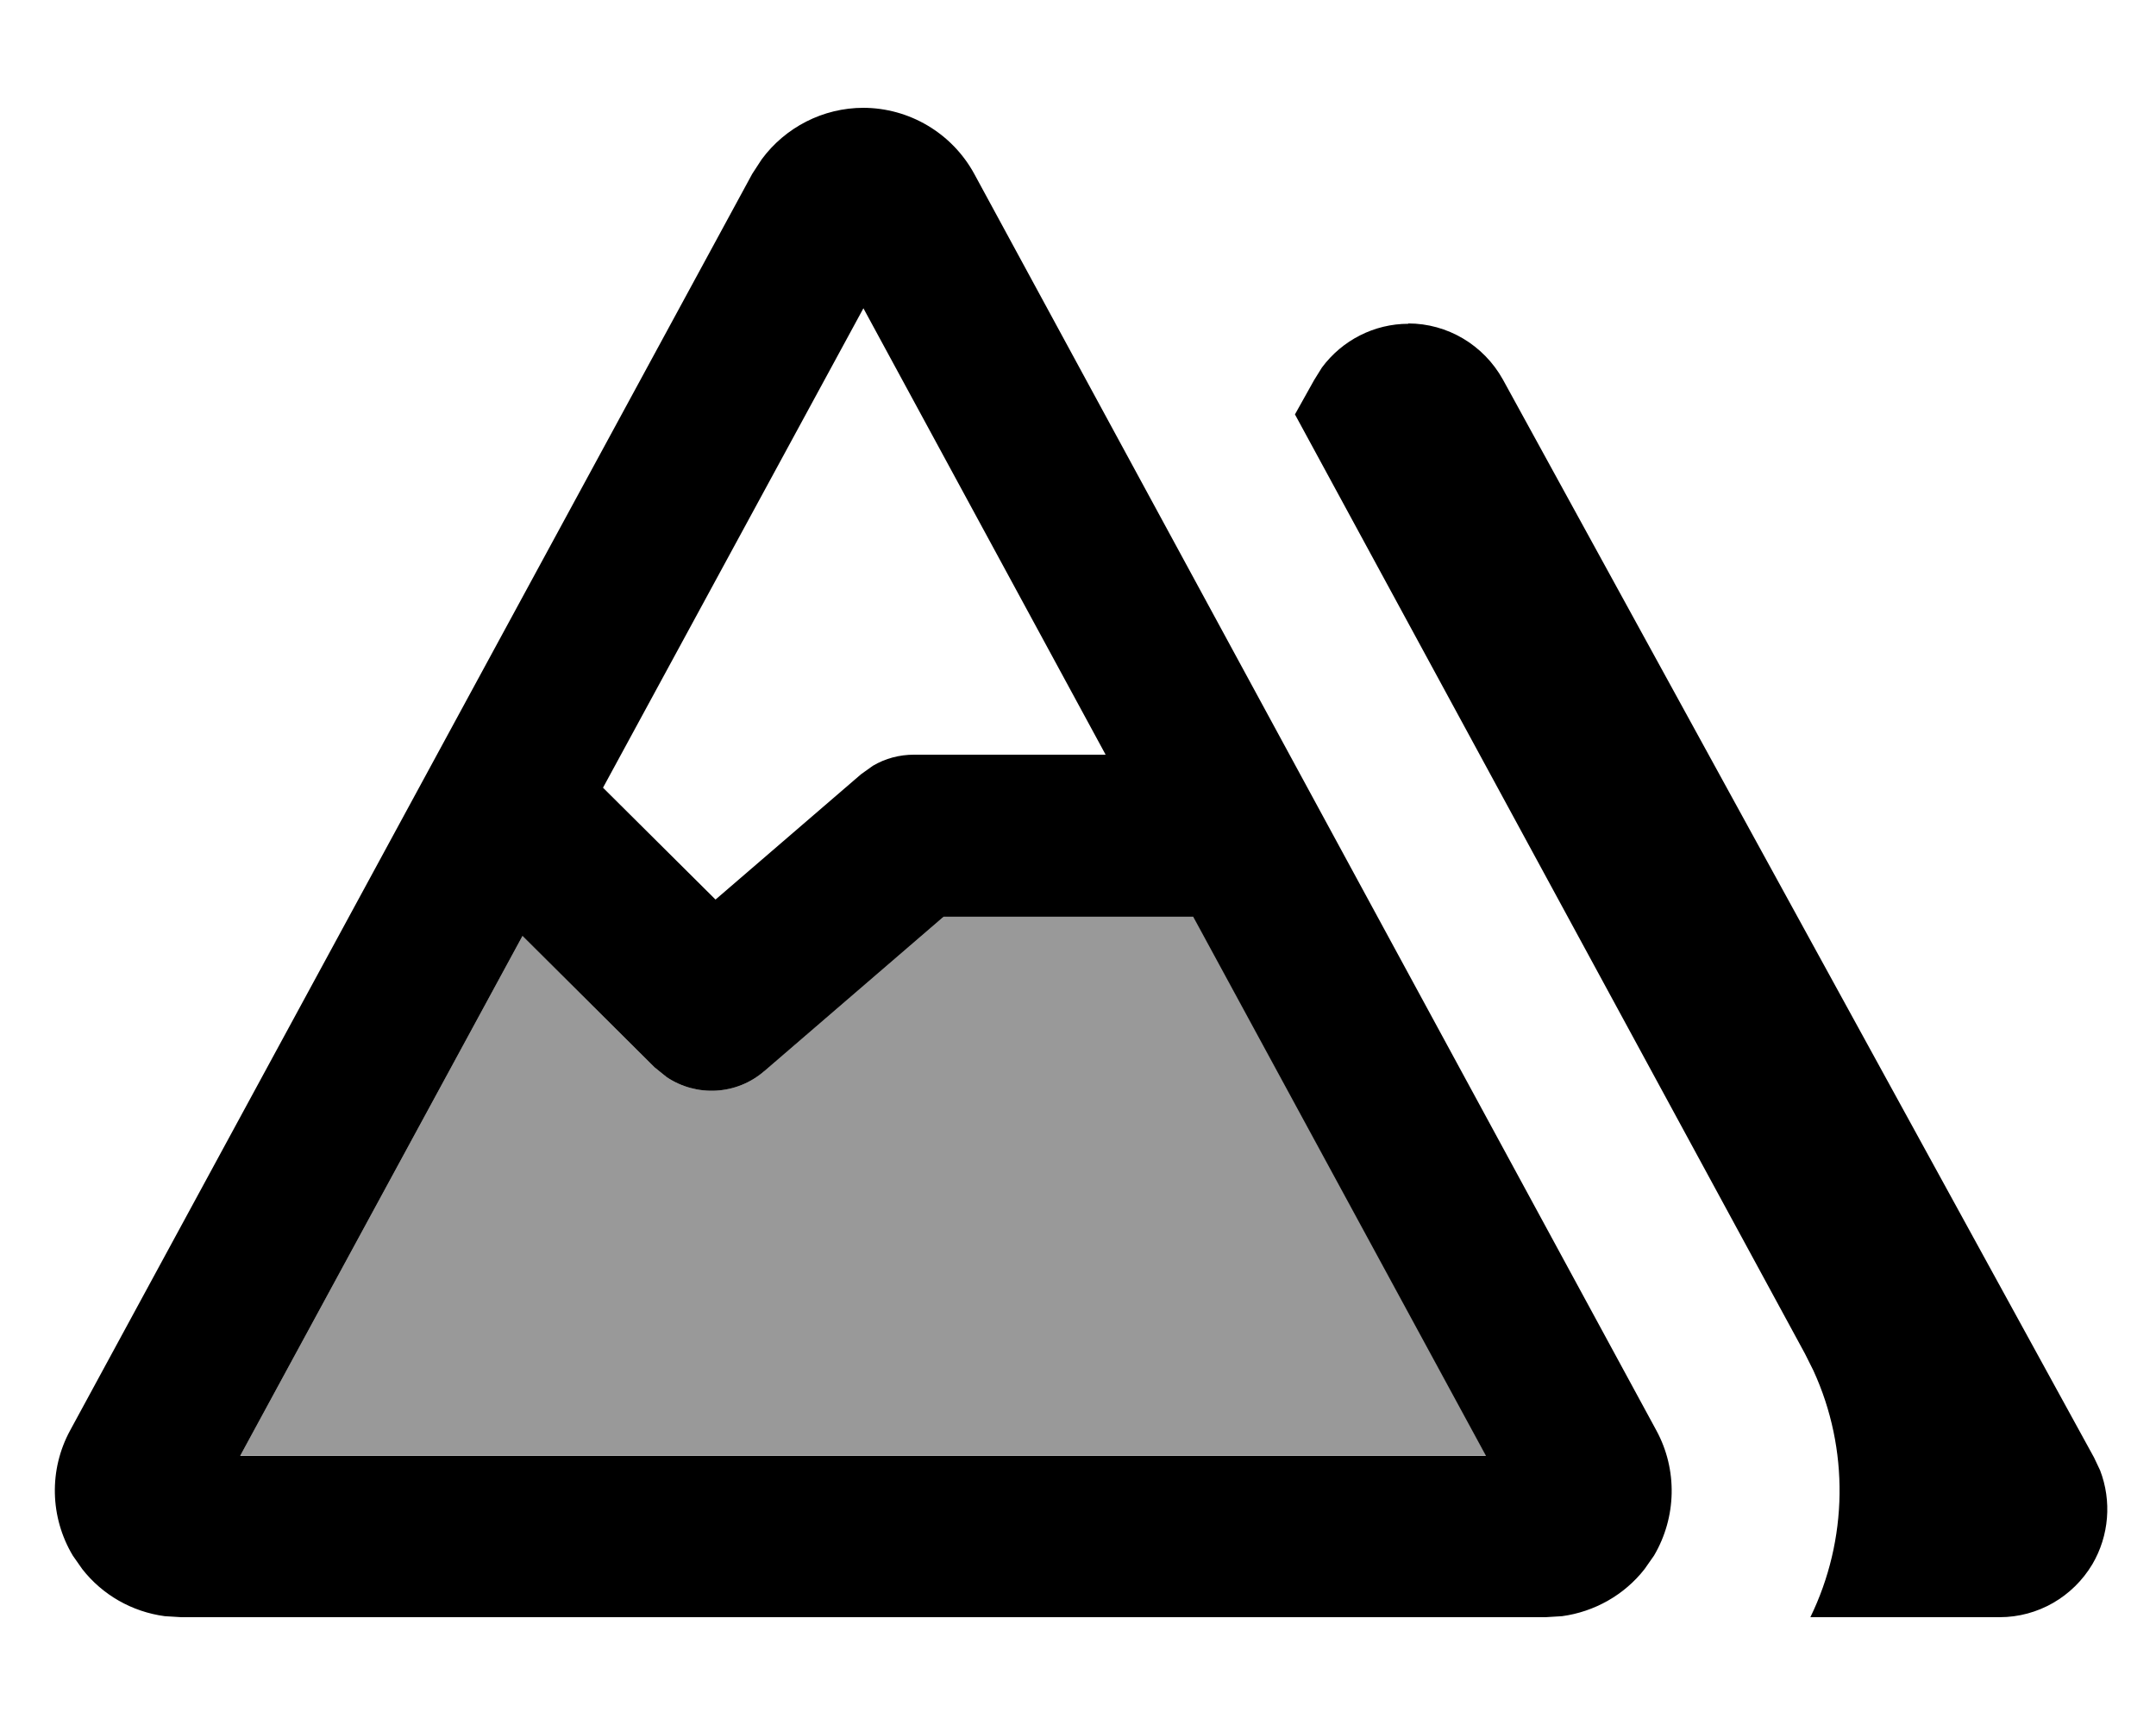 <svg xmlns="http://www.w3.org/2000/svg" viewBox="0 0 640 512"><!--! Font Awesome Pro 7.0.0 by @fontawesome - https://fontawesome.com License - https://fontawesome.com/license (Commercial License) Copyright 2025 Fonticons, Inc. --><path style="fill:currentColor;opacity:.4" d="M71.4 432l369.8 0-86.9-160-74.1 0-53.3 45.9c-8.3 7.2-20.2 7.7-29 1.8l-3.6-2.9-39.2-39-83.8 154.3z"/><path style="fill:currentColor;opacity:1" d="M256.2 32c13.7 0 26.4 7.5 33 19.6l202.5 373c6.3 11.6 6 25.7-.7 37.1l-2.8 4c-6 7.7-14.9 12.7-24.5 14l-4.9 .3-405 0-4.9-.3c-9.7-1.3-18.5-6.3-24.5-14l-2.8-4c-6.8-11.4-7.1-25.5-.8-37.1l202.5-373 2.8-4.3c7-9.5 18.2-15.3 30.2-15.3zM418 96c11.7 0 22.4 6.4 28.1 16.6l175.5 320 1.8 3.8c3.5 9.1 2.7 19.4-2.3 27.9-5.8 9.7-16.2 15.7-27.5 15.7l-56.2 0c11.2-23 11.6-49.9 .9-73.2l-2.5-5 0 0-151.4-278.8 5.7-10.2 2.3-3.7c6-8.1 15.5-13 25.7-13zM226.9 317.9c-8.3 7.2-20.2 7.7-29 1.8l-3.6-2.9-39.2-39-83.8 154.3 369.8 0-86.9-160-74.1 0-53.3 45.9zM179 233.8l33.4 33.2 43.2-37.2 3.5-2.5c3.7-2.2 7.9-3.3 12.2-3.3l56.9 0-71.9-132.5-77.3 142.3z"/></svg>